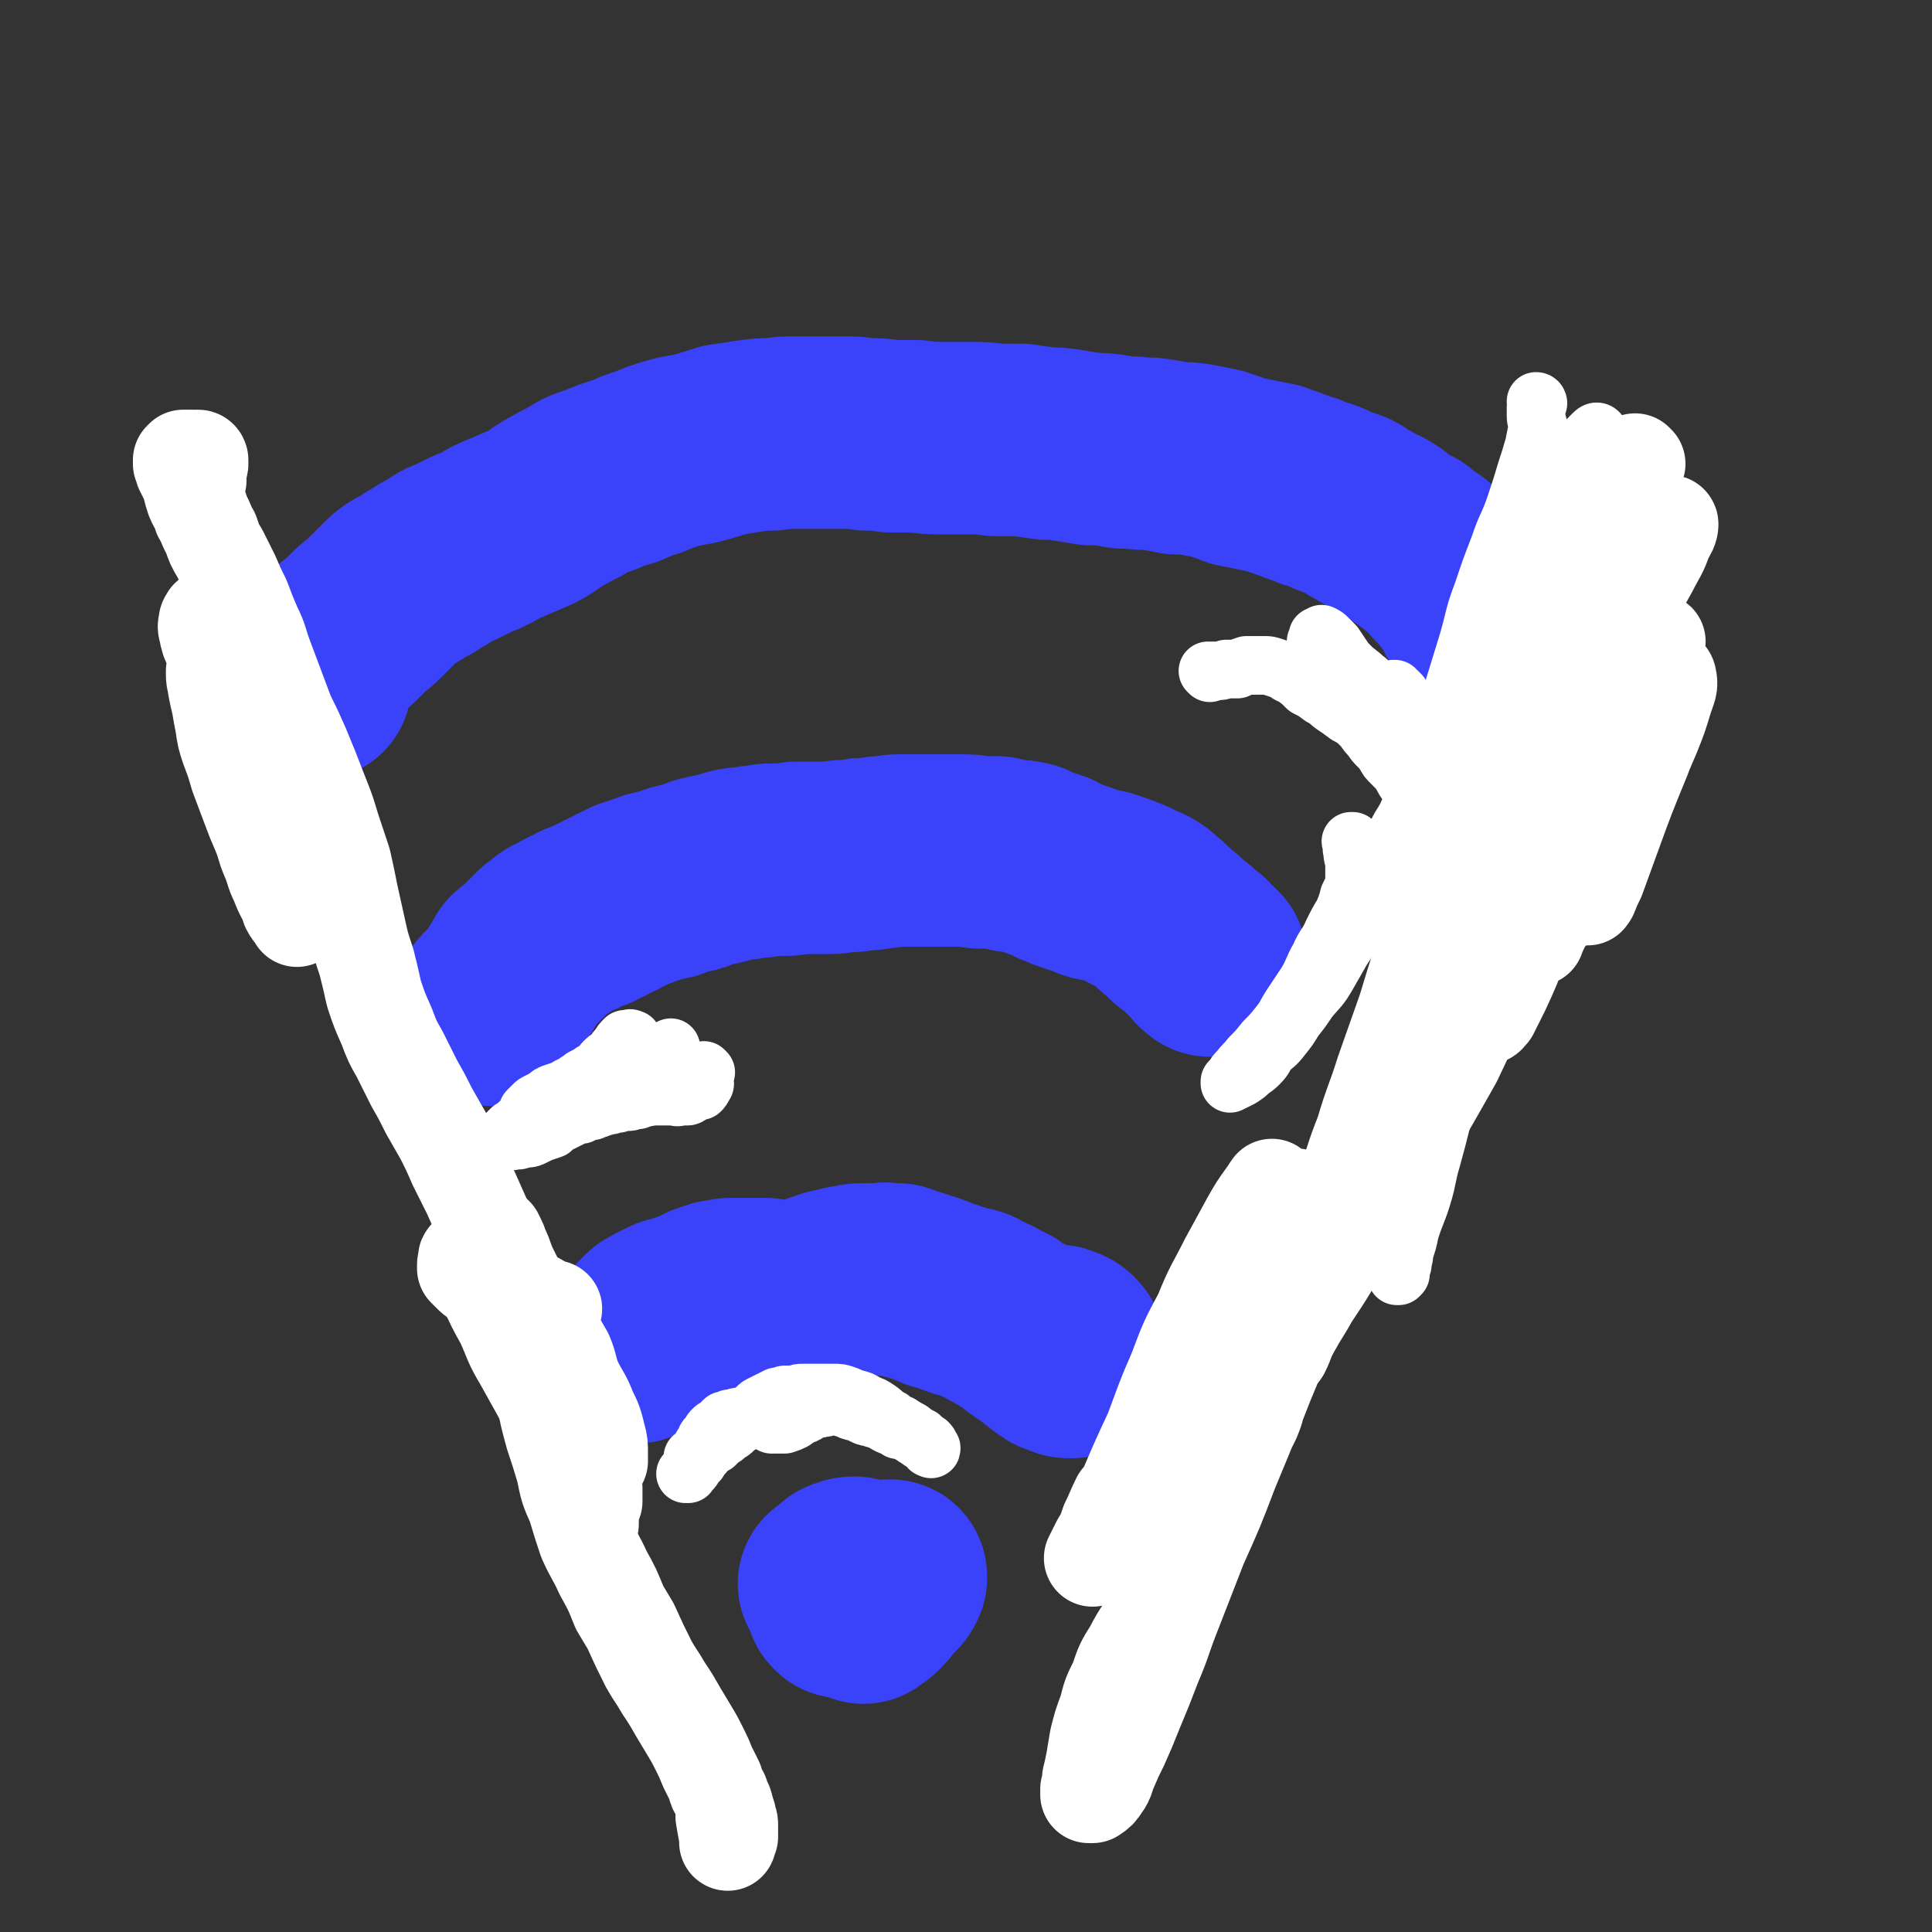 <svg viewBox='0 0 1054 1054' version='1.1' xmlns='http://www.w3.org/2000/svg' xmlns:xlink='http://www.w3.org/1999/xlink'><rect x="0" y="0" width="1054" height="1054" fill="#333333" stroke="none"/><g fill='none' stroke='rgb(59,67,250)' stroke-width='105' stroke-linecap='round' stroke-linejoin='round'><path d='M172,373c0,0 0,0 -1,-1 0,0 0,0 0,0 0,-2 0,-2 0,-3 0,-2 0,-2 1,-4 1,-4 2,-3 4,-6 1,-2 1,-2 3,-3 1,-2 1,-2 2,-3 2,-2 2,-2 3,-3 2,-1 2,-1 3,-3 2,-1 2,-1 3,-2 2,-2 2,-2 4,-4 2,-2 2,-2 4,-4 3,-2 3,-2 6,-5 2,-2 2,-2 4,-4 3,-3 3,-3 5,-5 3,-3 3,-3 6,-5 4,-2 4,-2 7,-4 4,-3 5,-2 8,-5 4,-2 4,-2 7,-4 4,-3 4,-2 8,-4 4,-2 4,-2 8,-4 5,-2 5,-2 9,-4 5,-3 5,-3 10,-5 7,-3 7,-3 14,-6 6,-3 6,-4 11,-7 7,-4 7,-4 13,-7 6,-4 7,-4 13,-6 7,-3 7,-3 14,-5 7,-3 6,-3 13,-5 7,-3 7,-3 14,-5 7,-2 7,-1 14,-3 7,-2 7,-2 13,-4 7,-1 7,-1 13,-2 7,-1 7,-1 13,-1 7,-1 7,-1 13,-1 7,0 7,0 13,0 6,0 6,0 13,0 6,0 6,0 13,1 7,0 7,0 13,1 7,0 7,0 14,0 7,1 7,1 14,1 8,0 8,0 15,0 7,0 7,0 14,1 7,0 7,0 14,0 7,1 7,1 14,2 6,0 6,0 12,1 6,1 6,1 12,2 7,0 7,0 13,1 5,1 5,1 11,1 6,1 6,0 12,1 6,1 6,1 11,2 6,0 6,0 12,1 5,1 5,1 10,2 6,2 6,2 11,4 5,1 5,1 10,2 5,1 5,1 10,2 4,2 4,1 8,3 4,1 4,2 9,3 4,2 4,2 8,3 4,1 4,2 7,3 3,1 3,1 5,2 4,1 4,1 7,3 2,2 2,2 5,3 2,2 3,2 5,3 3,1 3,1 6,3 2,1 2,2 5,4 2,1 2,1 5,3 2,1 2,1 4,2 2,2 2,2 5,4 2,2 3,1 5,4 3,2 3,2 6,5 2,3 2,3 5,6 3,3 3,3 5,6 3,3 3,3 5,6 1,3 1,3 2,5 2,3 2,3 3,5 2,2 2,2 3,4 1,1 1,1 2,3 1,1 1,1 2,2 1,2 1,2 3,3 1,1 1,1 2,3 1,1 1,1 2,3 2,1 2,1 3,2 1,2 1,2 2,3 1,1 1,1 2,1 1,1 1,1 1,2 1,0 1,0 1,0 1,0 1,0 1,1 0,0 0,0 0,0 0,0 0,0 0,0 0,0 0,0 0,0 0,0 0,0 0,0 0,0 -1,0 -1,1 -1,1 -1,1 -3,3 -2,3 -2,3 -5,6 0,0 0,0 0,0 '/><path d='M270,551c0,0 0,-1 -1,-1 0,0 1,0 1,0 -1,1 -1,0 -2,0 0,0 0,0 0,0 0,0 0,0 0,-1 0,0 0,0 0,-1 0,0 0,0 0,-1 0,-1 0,-1 1,-1 0,-1 0,-1 1,-1 1,-1 1,-1 2,-2 1,-1 1,-1 2,-2 1,-1 1,-1 2,-3 1,-1 1,-1 2,-2 1,-2 1,-2 1,-3 1,-2 1,-2 2,-3 1,-2 1,-2 2,-4 1,-1 1,-1 3,-2 1,-1 1,-1 3,-3 1,-1 1,-1 3,-3 2,-2 2,-2 4,-4 2,-2 2,-2 5,-4 2,-2 2,-2 5,-3 3,-2 3,-2 5,-3 3,-1 3,-1 6,-3 3,-1 3,-1 6,-2 3,-2 3,-2 6,-3 3,-2 3,-2 6,-3 3,-2 3,-2 6,-3 3,-2 3,-2 7,-3 4,-2 4,-1 8,-3 4,-1 4,-1 9,-2 4,-2 5,-2 9,-3 5,-1 5,-1 9,-3 4,-1 4,-1 9,-2 4,-1 4,-1 7,-2 4,-1 4,-1 8,-1 4,-1 4,-1 8,-1 3,-1 3,-1 6,-1 3,0 3,0 7,0 3,0 3,0 6,-1 3,0 3,0 6,0 3,0 3,0 6,0 4,0 4,0 7,0 4,0 4,-1 8,-1 5,0 5,0 9,-1 5,0 5,0 10,-1 5,0 5,-1 11,-1 5,0 5,0 11,0 5,0 5,0 11,0 5,0 5,0 10,0 6,0 6,0 11,1 5,0 5,0 10,0 4,1 4,1 8,2 5,0 5,0 9,1 4,2 4,2 7,3 3,1 3,1 6,2 3,2 3,2 6,3 2,1 2,1 5,2 3,1 3,1 6,2 3,1 3,1 5,2 3,1 3,1 6,1 3,1 3,1 6,2 3,1 3,1 5,2 3,1 3,1 6,3 3,1 4,1 7,3 3,2 3,3 6,5 2,2 2,2 4,4 3,2 2,2 5,4 1,2 1,1 3,3 2,1 2,2 4,3 1,1 1,1 3,3 1,1 1,1 3,2 1,1 1,1 2,3 0,0 0,0 1,1 1,1 0,1 1,1 0,0 0,0 0,0 0,1 0,0 1,0 0,1 0,1 0,1 0,0 0,0 1,0 0,0 0,0 0,0 0,0 0,0 0,0 0,0 0,0 0,0 1,1 0,0 0,0 0,0 0,0 0,0 0,1 0,1 0,1 '/><path d='M347,735c-1,-1 -1,-1 -1,-1 -1,0 0,0 0,0 0,0 0,0 0,1 0,0 0,0 0,0 0,-1 0,-1 1,-1 1,-1 1,-1 1,-1 1,-1 1,-1 2,-2 0,-1 0,-1 1,-2 0,-1 0,-1 1,-2 0,-1 0,-1 1,-2 1,-1 1,-1 3,-3 1,-1 1,-1 2,-1 2,-2 2,-1 3,-2 2,-1 2,-1 4,-2 2,-1 2,-1 4,-1 3,-1 3,-1 5,-2 3,-1 3,-1 6,-2 3,-1 3,-1 6,-3 3,-1 3,-1 6,-2 3,0 3,0 6,-1 4,0 4,0 7,0 3,0 3,0 6,0 4,0 4,0 7,0 3,1 3,1 6,1 3,0 3,0 7,0 3,0 3,0 6,0 3,-1 3,-1 6,-2 2,-1 2,-1 5,-2 3,-1 3,-1 6,-2 3,0 3,0 5,-1 3,-1 3,-1 6,-1 3,-1 3,-1 5,-1 3,0 3,0 5,0 2,0 2,0 5,0 2,0 2,-1 5,0 2,0 2,0 5,0 3,1 3,1 5,2 4,1 4,1 7,2 3,1 3,1 6,2 4,2 4,2 8,3 3,1 3,1 6,2 4,2 4,1 8,2 3,1 3,2 6,3 3,2 3,1 6,3 3,2 3,2 6,3 4,3 4,3 8,5 3,3 3,3 6,5 3,2 3,2 6,4 2,1 1,2 4,3 1,1 1,1 2,2 2,1 2,1 3,2 2,0 2,0 3,1 2,1 2,1 3,1 1,0 1,0 1,0 1,0 1,0 1,0 0,-1 0,-2 0,-3 0,0 0,0 0,-1 -2,-2 -1,-3 -3,-5 -2,-2 -2,-1 -4,-2 -1,-1 -1,0 -2,0 '/><path d='M456,865c0,0 0,-1 -1,-1 0,0 1,0 1,0 1,0 1,-1 2,-2 1,-1 1,-1 2,-2 1,-1 1,-1 3,-1 1,-1 1,-1 3,-1 1,0 1,0 2,1 1,0 1,0 1,1 0,1 0,1 0,2 0,1 0,1 0,3 0,2 0,2 -1,4 -1,1 -1,1 -2,2 -2,2 -1,2 -3,3 -1,0 -1,0 -2,0 0,0 -1,0 -1,0 0,0 0,0 -1,-1 0,-1 0,-1 0,-2 1,-1 1,-1 2,-3 1,-1 1,-1 2,-2 2,-1 2,-1 3,-2 2,-1 2,-1 5,-1 2,-1 2,-1 4,-2 1,0 1,-1 3,-1 2,0 2,0 4,0 1,0 1,0 3,0 0,0 1,-1 1,0 0,0 0,0 0,1 -1,2 -1,2 -2,3 -2,2 -2,2 -4,4 -2,3 -2,3 -5,6 -2,2 -2,1 -4,3 '/></g>
<g fill='none' stroke='rgb(255,255,255)' stroke-width='53' stroke-linecap='round' stroke-linejoin='round'><path d='M108,262c0,-1 -1,-1 -1,-1 0,-1 1,0 1,0 -1,0 -1,0 -1,0 -1,-1 -1,-1 -1,-1 0,-1 -1,-1 0,-2 0,-1 1,0 1,-1 1,-1 1,-1 1,-3 1,0 1,0 1,-1 0,-1 0,-1 0,-1 0,-1 0,-1 0,-1 0,0 0,0 0,0 0,0 0,0 0,0 0,0 0,0 0,0 0,0 0,-1 -1,-1 0,0 1,1 1,1 0,0 0,0 0,0 0,0 0,-1 -1,-1 0,0 1,1 1,1 0,0 0,0 -1,0 0,0 0,0 -1,0 0,0 0,0 -1,0 -1,0 -1,0 -1,-1 -1,0 -1,0 -2,0 -1,0 -1,0 -1,0 -1,0 -1,0 -1,0 -1,0 -1,0 -1,0 0,1 0,1 -1,1 0,0 0,0 0,0 0,1 0,1 0,2 1,1 1,1 1,3 1,2 1,2 2,4 1,2 1,2 2,5 1,4 1,4 2,7 2,5 3,4 4,9 3,5 2,5 5,10 2,6 2,6 5,11 3,6 3,6 6,12 3,7 3,7 6,13 3,8 3,8 6,15 4,8 3,8 6,16 3,8 3,8 6,16 3,8 3,8 6,16 4,8 4,8 8,17 5,12 5,12 10,25 4,10 4,10 7,20 3,9 3,9 6,18 2,9 2,9 4,19 2,9 2,9 4,18 2,9 2,9 5,18 2,8 2,8 4,17 3,9 3,9 7,18 3,8 3,8 7,15 4,8 4,8 8,16 4,7 4,7 8,15 4,7 4,7 8,14 4,8 4,8 7,15 4,8 4,8 8,16 4,9 4,9 8,18 5,10 5,10 9,20 5,12 5,12 9,24 5,13 4,13 8,26 3,11 3,11 6,22 2,11 2,11 5,22 3,9 3,9 6,19 2,10 2,10 6,19 3,10 3,10 6,19 4,9 5,9 9,18 5,9 5,9 9,19 3,5 3,5 6,10 5,11 5,11 10,21 4,7 4,6 8,13 4,6 4,6 8,13 3,5 3,5 6,10 3,5 3,5 6,11 2,4 2,4 4,9 2,4 2,4 4,8 1,4 1,4 3,7 1,3 1,3 2,5 1,3 1,3 1,5 1,1 1,1 1,3 1,2 1,2 1,4 0,1 0,1 0,2 0,1 0,1 0,2 0,1 0,1 0,2 0,0 0,0 -1,1 0,0 0,0 0,1 0,0 0,0 0,0 0,1 0,1 0,1 0,0 0,0 0,0 0,-2 0,-2 0,-3 -1,-5 -1,-5 -2,-11 '/><path d='M893,253c0,0 -1,-1 -1,-1 0,1 0,1 0,2 0,2 0,2 0,3 -1,4 -1,4 -1,8 -1,4 0,4 -1,8 -2,6 -2,6 -5,12 -3,5 -3,5 -6,10 -4,5 -4,5 -8,10 -4,6 -4,6 -7,13 -4,7 -4,7 -8,15 -4,8 -4,8 -8,16 -5,9 -5,9 -9,18 -6,11 -6,11 -11,23 -6,12 -7,12 -12,25 -6,13 -6,13 -12,27 -6,15 -6,15 -11,30 -6,17 -6,17 -11,33 -8,23 -8,23 -15,46 -6,17 -6,17 -12,34 -5,16 -6,16 -11,33 -6,15 -5,15 -11,31 -5,14 -6,14 -12,29 -5,14 -6,14 -12,28 -5,14 -5,14 -11,28 -5,14 -6,14 -11,28 -6,13 -6,13 -12,27 -6,13 -6,13 -12,25 -6,12 -6,12 -12,24 -6,11 -6,11 -12,22 -5,11 -4,11 -10,21 -5,10 -6,9 -11,19 -5,8 -5,8 -8,17 -4,8 -4,8 -6,16 -3,8 -3,8 -5,16 -1,6 -1,6 -2,12 -1,5 -1,5 -2,9 0,3 0,3 -1,6 0,1 0,1 0,3 0,0 0,0 0,0 1,0 1,0 2,0 3,-2 3,-2 5,-5 3,-4 2,-5 4,-9 3,-7 3,-7 6,-13 4,-9 4,-9 8,-19 5,-12 5,-12 10,-25 6,-14 5,-14 11,-29 7,-18 7,-18 14,-36 9,-20 9,-20 17,-41 10,-24 10,-24 19,-47 10,-24 10,-24 20,-49 11,-26 11,-26 22,-52 11,-27 10,-27 22,-53 9,-22 9,-22 18,-43 10,-23 10,-23 21,-45 11,-25 11,-25 22,-49 11,-23 11,-22 21,-45 9,-19 9,-19 18,-39 7,-17 7,-17 16,-33 4,-10 4,-10 10,-19 5,-9 5,-9 10,-17 6,-8 6,-8 11,-16 4,-4 4,-4 8,-8 1,-1 2,-2 2,-1 0,2 -1,4 -3,7 -3,9 -4,9 -8,17 -11,20 -12,20 -22,40 -10,18 -10,18 -19,37 -9,20 -9,20 -18,40 -9,21 -9,21 -18,42 -8,19 -8,19 -16,38 -6,15 -6,15 -12,30 -4,10 -3,10 -8,20 -2,5 -2,5 -5,10 0,0 -1,1 -1,1 1,-2 1,-3 3,-5 4,-8 4,-8 8,-17 7,-13 6,-13 13,-26 9,-16 9,-16 18,-32 9,-18 9,-17 19,-35 10,-16 10,-16 19,-33 7,-12 7,-13 14,-25 4,-8 4,-8 8,-16 5,-8 5,-8 10,-15 4,-6 4,-6 8,-11 1,-2 2,-4 3,-3 0,0 0,2 -1,4 0,1 -1,1 -1,2 -6,11 -6,11 -11,23 -10,21 -10,21 -19,42 -7,17 -7,17 -14,33 -6,14 -6,14 -11,29 -4,10 -3,10 -7,21 -1,4 -1,4 -2,7 0,1 0,0 0,0 2,-5 3,-5 4,-11 4,-10 4,-10 8,-21 5,-14 5,-14 11,-27 6,-14 6,-14 13,-29 3,-7 3,-7 7,-15 5,-9 5,-9 10,-17 5,-7 5,-7 10,-14 3,-4 3,-5 7,-8 1,-1 2,0 2,1 1,4 0,5 -2,11 -3,10 -3,10 -7,20 -9,21 -9,21 -19,41 -7,15 -7,14 -16,28 -5,9 -5,10 -11,18 -2,4 -2,4 -6,7 -1,1 -2,1 -2,1 0,-3 0,-4 1,-8 2,-9 1,-10 5,-19 4,-13 4,-12 10,-25 5,-12 5,-12 11,-25 4,-6 4,-6 7,-13 5,-7 5,-7 9,-14 5,-6 5,-6 10,-12 2,-3 3,-5 5,-6 1,0 2,2 1,4 0,6 -1,6 -3,13 -3,11 -3,11 -7,22 -9,22 -9,22 -17,44 -4,11 -4,11 -8,22 -2,4 -2,4 -4,9 -1,1 -1,2 -1,1 -1,-1 0,-3 0,-5 1,-8 1,-8 2,-16 2,-9 3,-8 5,-17 2,-12 2,-12 5,-25 1,-6 1,-6 2,-13 1,-4 1,-4 3,-9 0,-3 1,-3 1,-7 1,-1 1,-2 1,-2 -1,3 -2,5 -3,9 -4,9 -4,9 -7,19 -5,12 -5,12 -10,25 -5,12 -4,12 -10,24 -4,7 -4,7 -8,15 -2,3 -2,3 -5,5 -1,1 -2,1 -3,-1 -2,-3 -2,-4 -2,-9 0,-10 -1,-10 0,-19 2,-11 3,-11 6,-22 4,-11 5,-11 10,-21 4,-10 5,-10 10,-20 4,-7 4,-7 9,-15 3,-6 2,-6 5,-12 1,-3 1,-3 2,-6 0,-1 0,-2 0,-2 -2,0 -3,1 -4,2 -3,4 -4,4 -6,9 -4,6 -3,6 -6,13 -2,5 -2,5 -4,11 -2,6 -2,6 -3,11 -1,3 -1,3 -2,6 0,1 0,2 0,2 -1,0 -1,-1 0,-2 0,-4 0,-4 1,-8 2,-9 2,-9 5,-17 3,-10 3,-10 7,-19 3,-8 3,-8 8,-16 2,-4 2,-4 5,-8 2,-3 2,-3 4,-6 2,-2 2,-2 4,-3 1,-1 1,-2 1,-1 0,3 0,4 -1,8 -4,15 -5,15 -10,29 -5,15 -5,15 -10,31 -6,17 -6,17 -12,34 -6,18 -6,18 -13,36 -7,18 -6,18 -13,36 -5,14 -5,14 -11,27 -3,6 -3,6 -6,12 -1,1 -2,3 -3,2 -1,0 0,-2 0,-4 2,-8 2,-8 4,-15 3,-10 3,-10 7,-20 5,-11 5,-10 11,-21 5,-10 5,-10 10,-19 5,-9 5,-9 10,-16 3,-5 3,-5 7,-9 1,-2 2,-3 2,-3 0,0 -1,1 -2,2 -4,7 -4,7 -8,14 -6,11 -6,11 -11,22 -8,14 -7,14 -14,28 -8,16 -8,16 -16,32 -9,16 -9,16 -17,33 -13,23 -13,23 -26,45 -9,16 -10,16 -20,32 -8,14 -8,14 -17,28 -7,12 -7,12 -15,24 -5,9 -5,8 -10,17 -4,7 -3,7 -6,13 -3,4 -3,4 -5,8 -2,2 -2,2 -3,5 -1,3 -1,3 -2,6 -2,4 -2,4 -3,8 -1,5 -1,5 -3,10 -3,6 -3,6 -6,12 -4,7 -4,7 -8,14 -4,7 -4,7 -8,15 -5,8 -4,8 -9,15 -3,7 -3,7 -7,13 -2,3 -2,3 -5,6 -1,1 -2,1 -3,2 -1,1 -1,1 -1,0 -1,-2 -1,-2 -1,-4 -1,-9 -1,-9 0,-18 1,-10 1,-11 3,-20 3,-13 3,-13 7,-25 5,-15 4,-15 10,-29 5,-14 5,-14 11,-27 6,-13 6,-13 12,-25 6,-10 6,-10 12,-21 5,-8 5,-8 10,-16 2,-5 2,-5 5,-10 1,-1 1,-1 2,-3 0,0 0,0 0,0 -1,1 -1,2 -2,3 -2,5 -2,5 -4,10 -4,7 -5,7 -9,14 -5,8 -5,8 -10,17 -5,9 -5,9 -10,18 -6,10 -6,10 -11,19 -5,10 -5,10 -11,19 -4,9 -4,9 -9,18 -4,8 -4,8 -8,17 -4,7 -4,7 -8,15 -4,7 -4,7 -7,15 -3,5 -3,5 -5,11 -1,3 -1,3 -2,6 -1,2 -1,2 -1,3 0,0 0,0 0,0 0,0 1,0 1,0 2,-3 2,-3 3,-5 2,-5 2,-5 3,-10 3,-8 4,-8 6,-16 4,-11 4,-11 8,-23 5,-14 4,-14 9,-27 6,-16 6,-16 12,-31 7,-15 7,-15 14,-29 6,-12 6,-12 12,-23 5,-9 5,-9 10,-17 2,-4 3,-4 5,-8 1,-1 1,-2 1,-1 -1,1 -1,2 -3,4 -5,7 -5,7 -9,14 -6,11 -6,11 -12,22 -7,14 -8,14 -14,29 -8,15 -8,15 -14,31 -7,16 -7,17 -13,33 -7,15 -7,15 -13,29 -5,11 -6,11 -11,22 -3,7 -2,7 -6,14 -1,3 -1,3 -3,4 0,0 0,0 0,0 2,-4 2,-4 4,-8 3,-5 3,-5 5,-11 3,-6 3,-7 6,-13 1,-1 1,-1 2,-2 '/><path d='M256,687c0,0 -1,-1 -1,-1 -1,0 0,1 0,2 -1,1 -1,1 -1,2 0,1 0,1 0,2 2,2 2,2 3,3 3,3 3,2 6,5 3,4 3,4 6,8 4,6 4,6 8,13 8,12 8,12 15,26 7,12 7,12 12,25 5,11 5,11 9,23 3,9 3,9 5,19 2,6 1,6 3,12 0,3 0,3 1,5 0,0 0,1 0,0 0,-1 0,-1 0,-2 -1,-6 -1,-6 -2,-11 -2,-8 -2,-8 -4,-16 -2,-11 -2,-11 -6,-22 -4,-13 -4,-13 -8,-26 -4,-13 -4,-13 -9,-26 -4,-10 -4,-10 -8,-19 -3,-8 -3,-8 -7,-16 -3,-6 -2,-6 -5,-12 -1,-3 -1,-3 -2,-5 -1,-1 -1,-1 -1,-2 0,0 -1,0 -1,1 0,1 0,1 0,3 1,4 1,4 3,9 4,9 4,9 8,18 7,13 7,13 14,25 6,12 6,12 12,23 5,10 5,10 9,20 3,8 3,8 6,16 1,6 1,7 2,13 0,5 0,5 1,10 0,3 0,3 0,6 0,0 0,0 0,1 0,0 0,0 0,0 0,-2 0,-3 -1,-5 -2,-6 -3,-6 -6,-13 -4,-9 -4,-9 -9,-18 -6,-12 -7,-12 -13,-23 -5,-9 -5,-9 -10,-18 -6,-10 -5,-10 -10,-21 -5,-9 -5,-9 -9,-18 -2,-5 -2,-5 -4,-10 0,-2 0,-2 -1,-3 0,-1 0,-1 0,-1 0,0 0,0 0,0 1,2 1,3 2,5 4,6 4,6 8,12 8,13 9,13 18,26 6,9 6,9 12,19 5,8 5,8 10,17 3,6 3,7 6,13 1,4 1,4 3,7 1,3 1,3 2,6 1,1 1,2 2,3 1,0 1,0 2,0 0,0 0,0 1,0 0,-2 0,-2 0,-4 0,-5 0,-5 -1,-9 -2,-8 -2,-8 -5,-14 -3,-8 -4,-8 -8,-16 -3,-7 -2,-8 -5,-15 -4,-7 -4,-7 -8,-13 -2,-5 -2,-5 -4,-10 -2,-2 -1,-2 -3,-4 0,-1 -1,-1 -1,-2 0,0 0,0 0,0 0,0 0,0 0,0 0,0 0,0 1,0 2,1 2,2 3,3 2,1 2,0 4,1 1,0 1,0 2,0 '/><path d='M117,337c0,-1 -1,-1 -1,-1 0,0 0,0 0,0 -1,1 -1,0 -2,1 0,1 -1,1 -1,2 0,2 -1,2 0,5 1,5 1,5 3,9 3,9 3,9 7,17 5,12 5,12 10,24 6,13 6,13 11,27 5,13 5,13 9,26 3,11 3,11 5,23 2,8 2,8 2,16 1,5 1,5 1,9 0,2 0,4 -1,3 0,0 -1,-1 -2,-3 -2,-6 -1,-6 -3,-12 -3,-9 -3,-9 -6,-18 -4,-12 -3,-12 -7,-24 -4,-12 -4,-12 -8,-25 -4,-12 -4,-12 -8,-23 -3,-9 -3,-9 -6,-17 -1,-4 -1,-4 -2,-8 0,-1 -1,-2 -1,-2 0,0 0,1 0,2 0,4 1,4 1,7 1,5 1,5 2,9 1,6 1,6 2,11 1,7 1,7 3,13 3,8 3,8 5,15 3,8 3,8 6,16 3,8 3,8 6,15 3,7 2,7 5,14 3,7 2,7 5,13 3,8 4,8 7,15 1,2 2,2 3,5 '/></g>
<g fill='none' stroke='rgb(255,255,255)' stroke-width='32' stroke-linecap='round' stroke-linejoin='round'><path d='M660,367c0,0 -1,-1 -1,-1 0,0 0,0 1,0 1,0 2,0 3,0 3,0 3,0 6,-1 3,0 3,0 6,0 2,-1 2,-1 5,-2 3,0 3,0 5,0 2,0 3,0 5,0 2,0 2,0 5,1 3,1 3,1 6,2 2,2 3,2 5,3 4,3 4,3 7,6 4,2 4,2 8,5 4,2 4,3 7,5 3,2 3,2 7,5 2,1 2,1 5,3 2,2 2,2 4,4 2,3 2,3 4,5 2,3 2,3 4,5 2,2 2,2 4,5 1,2 1,2 3,4 2,2 2,2 4,4 2,3 2,3 3,5 2,3 2,3 3,5 2,2 2,2 3,5 0,1 1,1 1,3 1,2 0,2 1,3 1,1 1,1 1,2 1,1 1,1 2,2 0,0 0,0 1,0 0,0 1,0 1,-1 0,-2 0,-2 0,-4 0,-3 0,-3 -1,-6 -2,-4 -3,-4 -5,-9 -3,-4 -3,-4 -6,-8 -4,-4 -4,-4 -7,-9 -4,-5 -4,-5 -8,-9 -3,-5 -3,-5 -7,-9 -3,-4 -3,-4 -7,-9 -4,-4 -4,-4 -8,-8 -3,-3 -3,-3 -6,-6 -2,-2 -2,-2 -3,-5 -1,-2 -1,-2 -2,-4 -1,-2 0,-2 -1,-4 0,-2 0,-2 0,-4 1,-1 1,-1 1,-3 1,0 1,0 1,0 1,-1 1,-1 1,-1 2,1 2,1 3,2 2,2 2,2 4,4 2,3 2,3 4,6 2,3 2,3 5,6 3,3 4,3 7,6 3,2 3,3 6,5 5,4 5,4 10,8 4,3 4,4 8,7 3,2 3,2 5,4 4,3 4,3 7,6 3,3 3,3 6,6 2,2 2,2 4,5 2,2 2,2 3,5 1,1 2,1 3,3 0,1 0,1 0,2 1,1 1,1 1,2 0,0 0,0 0,0 0,0 0,0 0,0 -1,-1 -1,-1 -1,-1 -1,-2 -1,-2 -3,-3 -2,-2 -2,-2 -3,-5 -3,-3 -3,-3 -5,-6 -2,-4 -2,-4 -5,-8 -3,-4 -3,-4 -7,-8 -2,-3 -2,-3 -4,-6 -1,-2 -1,-2 -3,-4 -1,-1 -1,-1 -2,-3 -1,-1 -1,-1 -2,-2 -1,0 -1,0 -1,-1 0,0 0,0 -1,0 0,0 0,0 0,1 1,1 1,1 2,2 1,2 1,1 3,3 2,2 2,2 3,4 2,2 2,2 4,4 2,3 2,3 4,5 2,2 2,3 5,5 3,3 3,3 5,6 2,2 2,2 4,4 0,1 1,1 1,2 0,1 0,1 0,2 0,0 0,1 -1,1 -1,1 -1,0 -2,1 -3,0 -3,0 -5,0 -4,0 -4,0 -7,-1 -2,0 -2,0 -4,0 '/><path d='M385,585c0,0 -1,-1 -1,-1 0,0 0,1 0,1 1,2 0,2 0,4 0,2 1,2 0,3 -1,2 -1,2 -2,3 -1,0 -1,0 -3,1 -1,0 -1,0 -2,1 -1,0 -1,1 -2,1 -1,0 -1,0 -2,0 -1,0 -1,0 -2,0 -2,1 -2,0 -3,0 -2,0 -2,0 -4,0 -2,0 -2,0 -5,0 -2,0 -2,0 -4,0 -2,1 -2,0 -4,1 -1,0 -1,0 -3,1 -1,0 -1,0 -3,0 -1,1 -1,1 -3,1 -1,0 -1,0 -2,0 -2,0 -2,0 -3,1 -2,0 -2,0 -3,0 -1,1 -1,1 -2,1 -1,0 -1,0 -2,0 -1,1 -1,1 -3,1 -1,1 -1,1 -2,1 -1,0 -1,0 -2,1 -2,0 -2,0 -3,0 -2,1 -2,1 -3,2 -2,0 -2,0 -4,1 -2,1 -2,1 -4,2 -2,1 -2,1 -4,2 -2,1 -2,1 -4,3 -3,1 -3,1 -6,2 -2,1 -2,1 -4,2 -2,1 -2,1 -5,1 -1,1 -2,0 -3,1 -2,0 -2,0 -3,0 -1,1 -1,0 -2,0 0,0 0,1 -1,0 0,0 -1,0 -1,0 0,0 0,0 0,-1 0,0 0,0 0,-1 0,-1 0,-1 1,-2 1,-1 1,-1 2,-2 2,-1 2,-1 4,-3 2,-1 2,-1 4,-3 3,-2 2,-2 5,-3 2,-2 2,-2 4,-4 2,-2 2,-2 5,-4 2,-2 2,-2 4,-3 2,-2 3,-1 5,-3 2,-1 2,-1 4,-2 2,-2 2,-1 4,-3 2,-1 2,-1 4,-2 1,-1 1,-1 3,-2 2,-1 2,-1 3,-2 2,-1 2,-1 3,-2 1,0 1,0 2,-1 1,0 1,0 2,0 1,-1 1,-1 2,-1 1,0 1,0 1,-1 1,0 1,0 2,0 0,-1 0,-1 0,-1 1,-1 0,-1 1,-1 0,-1 0,-1 1,-1 1,-1 1,-1 1,-2 0,-1 0,-1 1,-2 0,0 0,0 0,-1 0,-1 0,-1 1,-1 0,-1 0,-1 0,-1 0,0 0,0 0,0 -1,0 -1,-1 -2,0 -1,0 -1,0 -2,0 -2,2 -2,2 -3,4 -2,2 -2,2 -3,4 -2,2 -3,2 -5,4 -2,2 -2,3 -4,5 -3,2 -3,2 -6,3 -3,2 -2,3 -6,4 -2,2 -2,1 -5,3 -3,1 -3,1 -6,2 -3,1 -3,1 -5,3 -2,1 -2,1 -4,2 -2,1 -2,1 -3,2 -1,1 -1,1 -2,2 0,0 0,0 -1,1 0,0 0,0 0,0 0,0 0,0 0,0 0,0 0,0 0,0 1,0 1,0 2,0 1,-1 1,-1 2,-2 2,-1 2,-1 4,-2 2,-1 2,-1 4,-2 2,-2 2,-1 4,-3 2,-1 2,-1 4,-2 2,-1 2,-2 4,-3 3,-1 3,-1 5,-3 3,-1 3,-1 6,-2 4,-2 4,-2 9,-3 3,-1 3,-1 6,-2 3,-1 3,-1 6,-2 3,-1 3,-1 6,-1 3,-1 3,-1 6,-1 2,-1 2,-1 4,-1 2,-1 2,-1 3,-2 1,-1 1,-1 2,-2 0,0 0,0 1,-1 0,0 0,0 0,0 0,-1 0,0 0,0 '/><path d='M738,460c0,0 -1,-1 -1,-1 0,0 1,0 1,0 0,3 -1,3 0,6 0,2 0,2 1,4 0,2 0,2 0,5 0,4 0,4 0,7 -1,4 -1,4 -3,8 -1,4 -1,4 -3,9 -3,5 -3,5 -6,11 -3,7 -4,6 -7,13 -4,7 -3,7 -7,14 -4,6 -4,6 -8,12 -4,6 -3,6 -7,11 -4,5 -4,5 -8,9 -4,5 -4,5 -8,9 -3,4 -3,3 -6,7 -2,2 -2,2 -3,4 -1,1 -1,1 -2,2 0,0 0,0 0,1 0,0 0,0 0,0 1,-1 1,-1 2,-1 2,-1 2,-1 4,-2 3,-2 3,-2 5,-4 3,-2 3,-2 5,-4 3,-3 2,-3 5,-7 3,-3 4,-3 7,-7 4,-5 4,-5 7,-10 4,-5 4,-5 8,-11 5,-6 6,-6 10,-13 4,-7 4,-7 8,-14 4,-6 4,-6 7,-13 4,-7 4,-7 7,-14 3,-6 3,-7 6,-13 2,-7 2,-7 5,-13 2,-5 2,-5 5,-10 2,-4 2,-4 4,-7 1,-2 1,-2 2,-3 0,-1 0,-1 0,-1 0,0 0,0 0,0 -1,3 -1,3 -2,5 -1,4 -1,4 -2,8 -2,3 -2,3 -3,7 -1,4 -1,4 -2,8 0,3 0,4 -1,7 -1,1 -1,1 -2,2 '/><path d='M839,220c0,0 0,-1 -1,-1 0,0 1,1 1,1 -1,1 -1,1 -1,2 0,2 0,2 0,5 0,3 1,3 1,6 -1,5 -1,5 -2,10 -2,7 -2,7 -4,13 -3,10 -3,10 -6,19 -4,12 -5,11 -9,23 -5,13 -5,13 -9,25 -5,13 -4,13 -8,27 -4,13 -4,13 -8,26 -3,13 -3,13 -7,26 -3,10 -3,10 -7,21 -2,6 -2,6 -5,12 -2,3 -2,3 -3,5 0,1 -1,0 -1,0 1,-3 1,-3 2,-6 1,-6 1,-6 3,-12 3,-8 3,-8 7,-16 4,-11 4,-11 8,-22 5,-12 5,-12 10,-25 5,-13 5,-13 10,-26 7,-14 7,-14 14,-27 6,-12 7,-12 14,-24 6,-11 6,-11 13,-21 5,-8 5,-8 11,-16 3,-4 3,-4 7,-8 1,-1 2,-2 3,-1 0,3 0,4 -1,8 -3,9 -3,9 -7,18 -5,14 -6,14 -12,27 -8,17 -8,17 -15,35 -8,17 -8,17 -16,35 -7,17 -7,17 -14,35 -5,14 -5,14 -11,29 -3,10 -3,10 -8,19 -2,4 -2,4 -4,8 0,0 -1,0 -1,0 1,-5 1,-5 3,-10 3,-10 3,-10 7,-21 5,-13 5,-14 10,-27 7,-15 7,-15 14,-30 7,-15 8,-15 16,-29 7,-13 6,-13 14,-26 6,-9 6,-9 13,-18 4,-5 4,-5 8,-9 1,-1 3,-2 3,-1 1,3 1,5 0,9 -2,11 -3,11 -6,21 -5,15 -6,15 -11,30 -6,17 -6,17 -12,34 -6,16 -5,16 -10,31 -4,12 -4,12 -8,23 -2,5 -2,5 -5,10 0,0 -1,1 -1,1 0,-4 0,-5 1,-8 3,-11 3,-11 6,-22 5,-14 4,-14 9,-28 5,-16 5,-16 11,-30 6,-15 7,-15 13,-29 6,-11 6,-11 12,-22 4,-7 4,-7 8,-13 0,-1 1,-3 1,-3 0,2 0,4 -1,7 -4,10 -4,10 -8,20 -7,15 -7,15 -13,30 -8,18 -8,18 -14,36 -6,17 -5,17 -11,34 -5,12 -5,12 -10,25 -2,8 -2,8 -5,16 -1,2 -2,3 -2,4 -1,0 -1,-1 0,-3 2,-5 3,-5 5,-11 5,-11 5,-11 10,-22 5,-13 5,-13 11,-27 7,-14 7,-14 15,-28 6,-11 6,-11 13,-22 4,-6 4,-6 8,-12 4,-6 4,-6 8,-11 3,-3 3,-3 6,-6 1,-1 2,-1 2,-1 -1,4 -1,5 -3,9 -8,18 -9,17 -18,35 -7,15 -7,15 -14,30 -8,16 -7,17 -15,33 -7,16 -7,16 -14,33 -7,16 -7,15 -13,32 -6,14 -6,14 -11,29 -4,12 -4,12 -7,24 -3,7 -2,7 -5,14 0,2 -1,3 -1,4 0,1 0,0 1,0 3,-4 3,-4 5,-8 4,-6 4,-7 8,-13 5,-9 4,-9 10,-18 5,-8 5,-8 10,-17 5,-7 5,-7 9,-14 3,-5 3,-5 6,-9 0,0 0,-1 0,-1 0,1 0,2 -1,4 -3,6 -3,5 -6,11 -5,9 -5,9 -9,18 -6,11 -6,11 -11,22 -6,12 -6,12 -10,25 -5,13 -5,13 -9,27 -4,13 -4,13 -8,27 -3,12 -3,12 -6,23 -3,10 -2,10 -5,20 -3,10 -4,10 -7,20 -1,5 -1,5 -3,11 0,4 -1,4 -1,7 -1,2 -1,2 -1,4 0,1 0,1 0,1 -1,1 -1,1 -1,1 0,0 0,0 -1,0 '/><path d='M379,796c0,0 -1,-1 -1,-1 0,0 0,1 0,1 0,0 0,0 0,0 0,0 0,0 0,0 0,0 0,0 0,0 0,0 0,0 0,0 1,0 1,0 1,0 0,-1 0,-1 0,-1 1,0 1,0 1,0 1,-1 1,-1 1,-1 1,-1 1,-2 1,-3 1,-1 1,-1 1,-2 1,-1 1,-1 2,-2 0,-2 0,-2 1,-3 1,-1 1,-1 2,-2 0,-1 0,-1 1,-2 1,-1 1,-1 2,-1 1,-1 1,-1 2,-2 1,-1 1,-1 2,-2 2,0 2,0 3,-1 1,0 1,0 3,0 1,-1 1,-1 2,-1 1,0 1,0 3,0 0,0 0,0 1,0 0,0 0,0 1,0 0,0 0,0 1,0 1,0 1,0 1,0 1,0 1,0 2,0 2,0 2,1 3,1 1,1 1,1 2,1 2,1 2,1 4,2 1,0 1,0 3,0 2,0 2,0 4,0 3,-1 3,-1 5,-2 3,-2 2,-2 5,-3 3,-1 3,-2 5,-3 3,-1 3,0 5,-1 2,0 2,0 4,-1 2,0 2,0 4,0 2,0 2,0 4,1 1,0 1,0 3,1 2,1 2,1 4,1 2,1 2,1 4,2 2,1 2,1 4,1 2,1 2,1 3,1 2,1 2,1 3,1 2,1 2,1 3,2 2,1 2,1 3,1 2,1 2,1 3,2 2,0 2,0 4,1 2,1 2,1 4,2 1,1 1,1 3,2 1,1 1,1 3,2 1,0 1,0 2,1 0,1 0,1 1,1 0,1 0,1 1,1 0,0 0,0 0,0 0,0 0,0 0,0 0,1 0,0 -1,0 0,0 1,0 0,-1 0,-1 0,-1 -1,-2 -2,-1 -2,-1 -3,-2 -1,-2 -2,-1 -3,-2 -2,-1 -2,-2 -4,-3 -2,-1 -2,-1 -5,-3 -3,-1 -3,-1 -5,-3 -4,-2 -4,-3 -7,-5 -3,-2 -3,-2 -6,-3 -3,-2 -3,-2 -7,-3 -3,-1 -2,-1 -5,-2 -3,-1 -3,-1 -6,-1 -3,0 -3,0 -6,0 -2,0 -2,0 -5,0 -3,0 -3,0 -6,0 -2,0 -2,0 -5,1 -2,0 -3,0 -5,0 -2,1 -2,1 -4,1 -2,1 -2,1 -4,2 -2,1 -2,1 -4,2 -2,1 -2,1 -3,2 -2,2 -2,2 -3,3 -1,2 -1,2 -3,3 -1,2 -1,2 -3,3 -2,1 -2,1 -4,3 -1,1 -1,1 -3,2 -2,2 -2,2 -4,3 -1,1 -1,1 -3,3 -2,1 -2,1 -4,2 -1,2 -1,2 -3,4 -1,1 -1,1 -2,3 -2,1 -1,1 -3,3 0,1 0,1 -1,2 -1,0 -1,0 -1,1 -1,0 -1,0 -1,1 0,0 0,0 0,0 0,0 0,0 0,0 0,0 -1,0 -1,0 0,0 1,0 1,0 0,0 0,0 0,0 0,0 0,0 0,0 1,0 0,0 0,0 '/></g>
</svg>